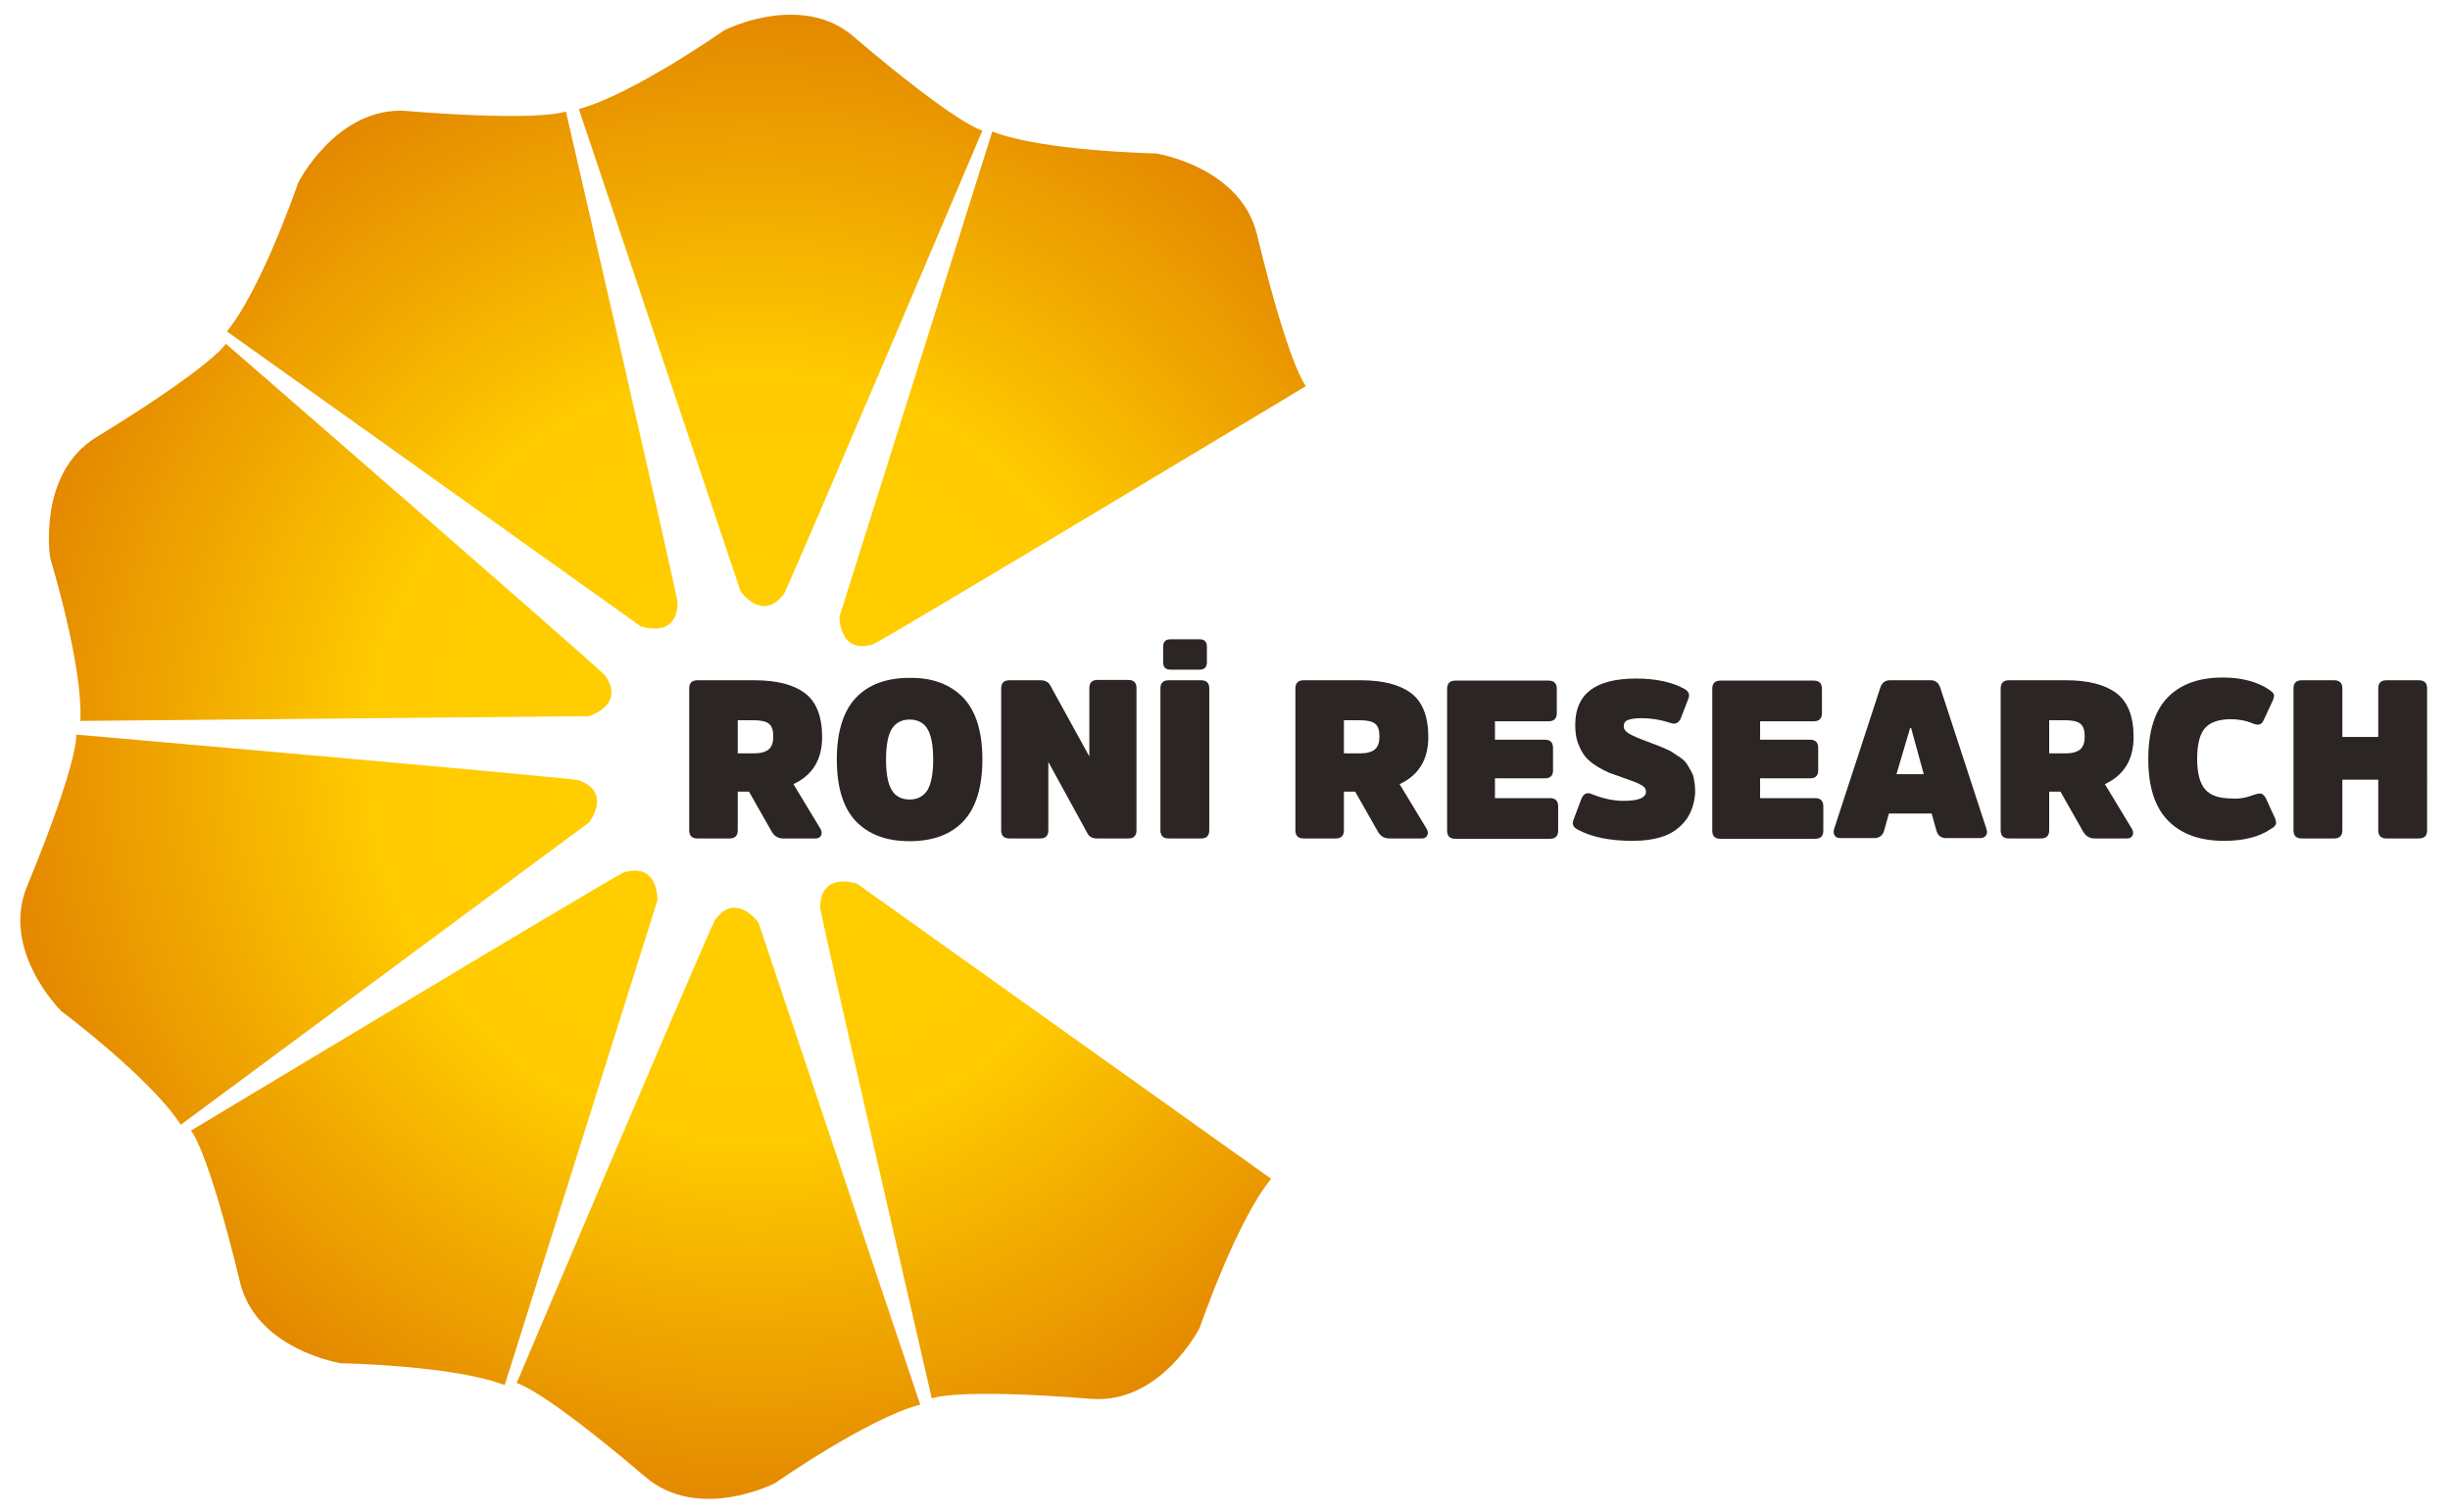 <?xml version="1.0" encoding="utf-8"?>
<!-- Generator: Adobe Illustrator 19.2.1, SVG Export Plug-In . SVG Version: 6.00 Build 0)  -->
<svg version="1.1" id="katman_1" xmlns="http://www.w3.org/2000/svg" xmlns:xlink="http://www.w3.org/1999/xlink" x="0px" y="0px"
	 viewBox="0 0 717 442.5" style="enable-background:new 0 0 717 442.5;" xml:space="preserve">
<style type="text/css">
	.st0{clip-path:url(#SVGID_2_);fill:url(#SVGID_3_);}
	.st1{fill:#2B2523;}
</style>
<g>
	<g>
		<defs>
			<path id="SVGID_1_" d="M209.2,269.3c-4.9,10.3-58,135.5-58,135.5s6.8,1.2,37.6,27.4c15.6,13.4,38,1.9,38,1.9s27-18.9,42.5-23
				L222,270.1c0,0-3-4.4-7-4.4C213.2,265.6,211.2,266.6,209.2,269.3 M240,265.6c2.1,11.2,32.7,143.7,32.7,143.7s6.2-3.1,46.5,0.1
				c20.5,1.7,31.9-20.8,31.9-20.8s10.7-31.2,20.9-43.6l-121.1-86.3c0,0-1.9-0.7-4-0.7C243.8,258,240.1,259.3,240,265.6 M182.4,255.4
				c-10,5.4-126.5,75.5-126.5,75.5s4.8,5,14.3,44.2c4.7,20,29.6,23.9,29.6,23.9s33,0.6,47.9,6.4l44.7-141.9c0,0,0.3-8.7-6.6-8.7
				C184.9,254.8,183.7,255,182.4,255.4 M8,259.2c-8,19,9.9,36.7,9.9,36.7s26.4,19.8,35,33.3l119.5-88.5c0,0,7-9-3.3-12.4
				c-11.3-1.5-146.8-13.3-146.8-13.3S23.4,221.8,8,259.2 M28.3,127.9c-17.6,10.7-13.6,35.5-13.6,35.5s9.7,31.6,8.8,47.6l148.8-1.4
				c0,0,11-3.2,4.7-12c-8.2-7.8-110.9-97-110.9-97S62.7,106.8,28.3,127.9 M245.7,180.4c0,0-0.3,11.4,10,8.1
				c10-5.4,126.5-75.5,126.5-75.5s-4.8-5-14.3-44.2c-4.7-20-29.6-23.9-29.6-23.9s-33-0.6-47.9-6.4L245.7,180.4z M87.3,53.4
				c0,0-10.7,31.2-20.9,43.6l121.1,86.3c0,0,10.7,3.9,10.8-7c-2.1-11.2-32.7-143.7-32.7-143.7s-6.2,3.1-46.5-0.1
				c-0.7-0.1-1.5-0.1-2.2-0.1C97.9,32.6,87.3,53.4,87.3,53.4 M211.9,8.9c0,0-27,18.9-42.5,23l47.3,141.1c0,0,6.4,9.4,12.8,0.7
				c4.9-10.3,58-135.5,58-135.5s-6.8-1.2-37.6-27.4c-5.7-5-12.4-6.5-18.5-6.5C220.8,4.3,211.9,8.9,211.9,8.9"/>
		</defs>
		<clipPath id="SVGID_2_">
			<use xlink:href="#SVGID_1_"  style="overflow:visible;"/>
		</clipPath>
		
			<radialGradient id="SVGID_3_" cx="61.836" cy="403.526" r="1.478" gradientTransform="matrix(156.634 0 0 -156.634 -9465.496 63427.484)" gradientUnits="userSpaceOnUse">
			<stop  offset="0" style="stop-color:#FFCC00"/>
			<stop  offset="3.811440e-003" style="stop-color:#FFCC00"/>
			<stop  offset="3.191370e-002" style="stop-color:#FFCE00"/>
			<stop  offset="0.479" style="stop-color:#FFCB00"/>
			<stop  offset="1" style="stop-color:#E08000"/>
		</radialGradient>
		<rect y="4.3" class="st0" width="382.3" height="441.4"/>
	</g>
	<g>
		<path class="st1" d="M220.8,199.1c6.6,0,11.5,1.3,14.8,3.8c3.3,2.5,5,6.8,5,12.8c0,6.6-2.8,11.2-8.4,13.8l7.8,12.9
			c0.5,0.8,0.6,1.5,0.3,2.1c-0.3,0.6-0.8,0.9-1.6,0.9h-9.5c-1.4,0-2.5-0.6-3.3-1.9l-6.7-11.8h-3.3V243c0,1.6-0.8,2.4-2.4,2.4h-9.4
			c-1.6,0-2.4-0.8-2.4-2.4v-41.5c0-1.6,0.8-2.4,2.4-2.4H220.8z M220.6,220.5c2,0,3.5-0.4,4.4-1.2c0.9-0.8,1.3-2,1.3-3.7
			c0-1.9-0.4-3.1-1.3-3.8c-0.9-0.7-2.4-1-4.4-1h-4.7v9.7H220.6z"/>
		<path class="st1" d="M281.9,204.2c3.7,3.9,5.6,9.9,5.6,18.1c0,8.1-1.9,14.2-5.6,18.1c-3.7,3.9-9,5.8-15.7,5.8
			c-6.7,0-11.9-1.9-15.7-5.8c-3.7-3.9-5.6-9.9-5.6-18.1c0-8.1,1.9-14.2,5.6-18.1c3.7-3.9,9-5.8,15.7-5.8
			C272.9,198.3,278.1,200.3,281.9,204.2z M271.4,231.3c1.1-1.8,1.7-4.8,1.7-9c0-4.2-0.6-7.2-1.7-9c-1.1-1.8-2.9-2.7-5.2-2.7
			s-4,0.9-5.2,2.7c-1.1,1.8-1.7,4.8-1.7,9c0,4.2,0.6,7.2,1.7,9c1.1,1.8,2.9,2.7,5.2,2.7S270.2,233.1,271.4,231.3z"/>
		<path class="st1" d="M332.6,243c0,1.6-0.8,2.4-2.4,2.4h-9.1c-1.4,0-2.3-0.5-2.8-1.4L306.8,223v20c0,1.6-0.8,2.4-2.4,2.4h-9
			c-1.6,0-2.4-0.8-2.4-2.4v-41.5c0-1.6,0.8-2.4,2.4-2.4h9.1c1.3,0,2.3,0.5,2.8,1.4l11.5,20.9v-20c0-1.6,0.8-2.4,2.4-2.4h9
			c1.6,0,2.4,0.8,2.4,2.4V243z"/>
		<path class="st1" d="M339.6,201.5c0-1.6,0.8-2.4,2.4-2.4h9.5c1.6,0,2.4,0.8,2.4,2.4V243c0,1.6-0.8,2.4-2.4,2.4H342
			c-1.6,0-2.4-0.8-2.4-2.4V201.5z M353.2,193.8c0,1.5-0.7,2.2-2.2,2.2h-8.4c-1.5,0-2.2-0.7-2.2-2.2v-4.5c0-1.5,0.7-2.2,2.2-2.2h8.4
			c1.5,0,2.2,0.7,2.2,2.2V193.8z"/>
		<path class="st1" d="M398.2,199.1c6.6,0,11.5,1.3,14.8,3.8c3.3,2.5,5,6.8,5,12.8c0,6.6-2.8,11.2-8.4,13.8l7.8,12.9
			c0.5,0.8,0.6,1.5,0.3,2.1c-0.3,0.6-0.8,0.9-1.6,0.9h-9.5c-1.4,0-2.5-0.6-3.3-1.9l-6.7-11.8h-3.3V243c0,1.6-0.8,2.4-2.4,2.4h-9.4
			c-1.6,0-2.4-0.8-2.4-2.4v-41.5c0-1.6,0.8-2.4,2.4-2.4H398.2z M398,220.5c2,0,3.5-0.4,4.4-1.2c0.9-0.8,1.3-2,1.3-3.7
			c0-1.9-0.4-3.1-1.3-3.8c-0.9-0.7-2.4-1-4.4-1h-4.7v9.7H398z"/>
		<path class="st1" d="M437.5,227.5v6.1h16.1c1.6,0,2.4,0.8,2.4,2.4v7.1c0,1.6-0.8,2.4-2.4,2.4h-27.7c-1.6,0-2.4-0.8-2.4-2.4v-41.5
			c0-1.6,0.8-2.4,2.4-2.4h27.3c1.6,0,2.4,0.8,2.4,2.4v7.1c0,1.6-0.8,2.4-2.4,2.4h-15.7v5.4h14.7c1.5,0,2.3,0.8,2.3,2.4v6.6
			c0,1.5-0.8,2.3-2.3,2.3H437.5z"/>
		<path class="st1" d="M493.3,240.1c-1.7,2.2-3.9,3.8-6.6,4.7c-2.6,0.9-5.6,1.3-9,1.3c-6.6,0-11.9-1.1-16-3.3
			c-1.3-0.7-1.7-1.6-1.2-2.9l2.3-6.1c0.6-1.5,1.6-2,3-1.4c3.2,1.3,6.3,2,9.3,2c4.4,0,6.6-0.9,6.6-2.7c0-0.8-0.5-1.5-1.5-2
			c-1-0.6-2.7-1.2-5-2c-1.7-0.6-3.1-1.1-4.2-1.5c-1.1-0.5-2.4-1.1-3.8-2c-1.4-0.9-2.5-1.8-3.3-2.8c-0.8-1-1.5-2.3-2.1-3.9
			c-0.6-1.6-0.8-3.4-0.8-5.4c0-9,5.9-13.5,17.8-13.5c5.7,0,10.5,1,14.1,3c1.3,0.7,1.7,1.7,1.2,2.9l-2.2,5.7c-0.6,1.4-1.6,1.9-3,1.4
			c-2.7-0.9-5.6-1.4-8.6-1.4c-1.7,0-2.9,0.2-3.8,0.5c-0.9,0.3-1.3,0.9-1.3,1.9c0,0.8,0.5,1.5,1.5,2.1c1,0.6,2.6,1.3,5,2.2l2.9,1.1
			c0.5,0.2,1.4,0.5,2.5,1s2,0.9,2.5,1.3c0.5,0.3,1.2,0.8,2.1,1.4c0.9,0.6,1.5,1.2,1.9,1.8c0.4,0.6,0.8,1.3,1.3,2.2
			c0.5,0.8,0.8,1.8,0.9,2.8c0.2,1,0.3,2.1,0.3,3.4C495.9,235.1,495,237.9,493.3,240.1z"/>
		<path class="st1" d="M515.1,227.5v6.1h16.1c1.6,0,2.4,0.8,2.4,2.4v7.1c0,1.6-0.8,2.4-2.4,2.4h-27.7c-1.6,0-2.4-0.8-2.4-2.4v-41.5
			c0-1.6,0.8-2.4,2.4-2.4h27.3c1.6,0,2.4,0.8,2.4,2.4v7.1c0,1.6-0.8,2.4-2.4,2.4h-15.7v5.4h14.7c1.5,0,2.3,0.8,2.3,2.4v6.6
			c0,1.5-0.8,2.3-2.3,2.3H515.1z"/>
		<path class="st1" d="M565,199.1c1.4,0,2.3,0.7,2.8,2.1l13.5,41.3c0.3,0.8,0.3,1.5-0.1,2c-0.3,0.5-0.9,0.8-1.7,0.8h-9.9
			c-1.5,0-2.5-0.7-2.9-2.2l-1.4-5h-12.5l-1.4,5c-0.4,1.4-1.4,2.2-2.9,2.2h-9.9c-0.8,0-1.4-0.3-1.7-0.8c-0.3-0.5-0.4-1.2-0.1-2
			l13.5-41.3c0.5-1.4,1.4-2.1,2.8-2.1H565z M563,226.6l-3.7-13.5H559l-4,13.5H563z"/>
		<path class="st1" d="M604.6,199.1c6.6,0,11.5,1.3,14.8,3.8c3.3,2.5,5,6.8,5,12.8c0,6.6-2.8,11.2-8.4,13.8l7.8,12.9
			c0.5,0.8,0.6,1.5,0.3,2.1c-0.3,0.6-0.8,0.9-1.6,0.9H613c-1.4,0-2.5-0.6-3.3-1.9l-6.7-11.8h-3.3V243c0,1.6-0.8,2.4-2.4,2.4h-9.4
			c-1.6,0-2.4-0.8-2.4-2.4v-41.5c0-1.6,0.8-2.4,2.4-2.4H604.6z M604.4,220.5c2,0,3.5-0.4,4.4-1.2c0.9-0.8,1.3-2,1.3-3.7
			c0-1.9-0.4-3.1-1.3-3.8c-0.9-0.7-2.4-1-4.4-1h-4.7v9.7H604.4z"/>
		<path class="st1" d="M659.7,232.6c0.9-0.3,1.6-0.4,2.1-0.3c0.5,0.2,0.9,0.6,1.3,1.3l2.7,5.9c0.3,0.8,0.4,1.4,0.2,1.8
			c-0.2,0.4-0.6,0.9-1.4,1.3c-3.5,2.4-8.1,3.5-13.7,3.5c-7,0-12.4-1.9-16.3-5.8c-3.9-3.9-5.9-9.9-5.9-18.1c0-8.2,1.9-14.2,5.7-18.1
			c3.8-3.9,9.2-5.8,16.1-5.8c5.5,0,10,1.2,13.5,3.5c0.7,0.5,1.2,0.9,1.4,1.3c0.2,0.4,0.1,1-0.2,1.8l-2.7,5.8
			c-0.3,0.7-0.7,1.2-1.2,1.3c-0.5,0.2-1.2,0.1-2.1-0.3c-1.9-0.8-4-1.2-6.3-1.2c-3.6,0-6.1,0.9-7.6,2.6c-1.5,1.7-2.3,4.7-2.3,9
			c0,4.2,0.8,7.2,2.4,9c1.6,1.8,4.2,2.6,7.8,2.6C655.4,233.9,657.6,233.4,659.7,232.6z"/>
		<path class="st1" d="M696,228.2h-10.5V243c0,1.6-0.8,2.4-2.4,2.4h-9.5c-1.6,0-2.4-0.8-2.4-2.4v-41.5c0-1.6,0.8-2.4,2.4-2.4h9.5
			c1.6,0,2.4,0.8,2.4,2.4v14.2H696v-14.2c0-1.6,0.8-2.4,2.4-2.4h9.5c1.6,0,2.4,0.8,2.4,2.4V243c0,1.6-0.8,2.4-2.4,2.4h-9.5
			c-1.6,0-2.4-0.8-2.4-2.4V228.2z"/>
	</g>
</g>
</svg>
